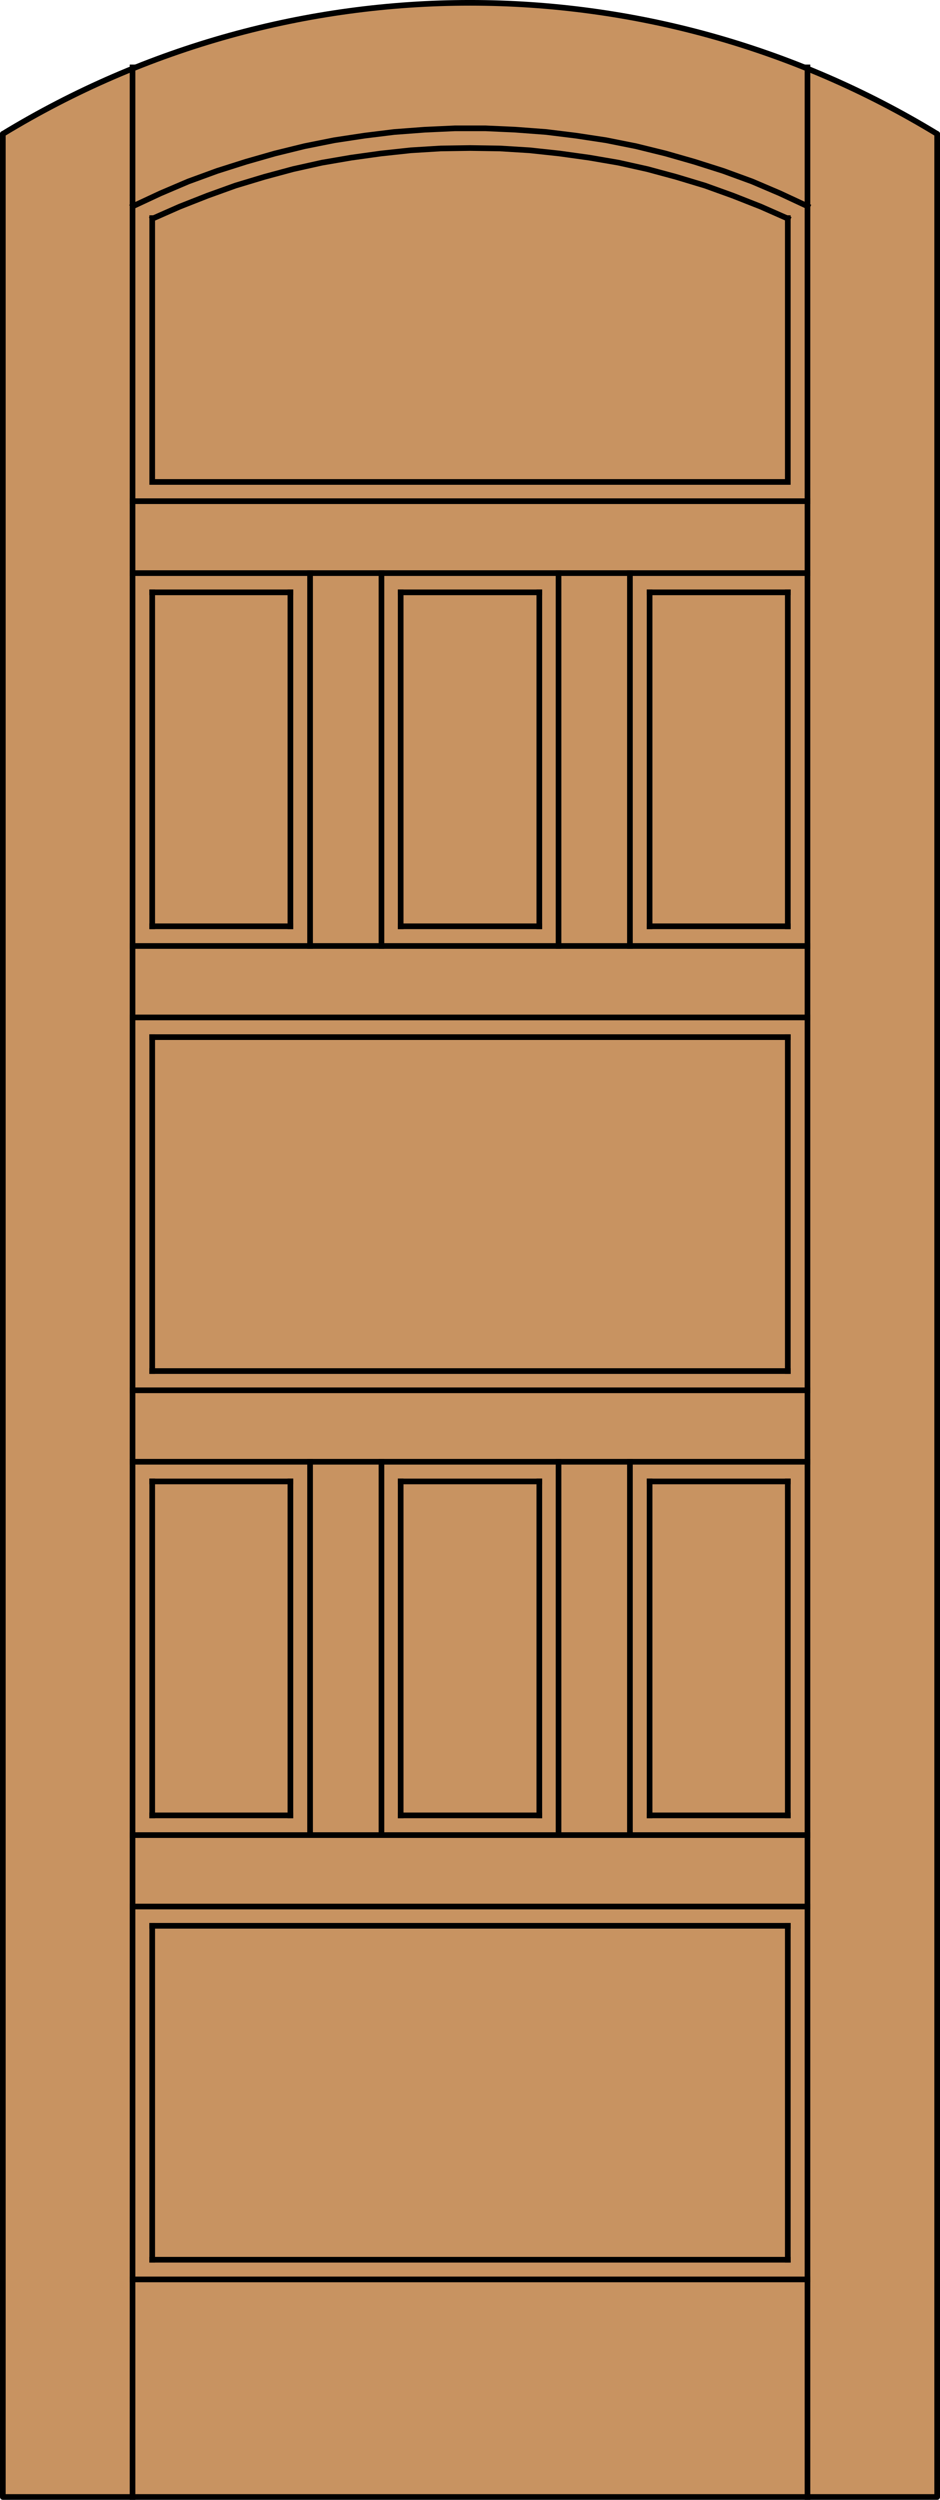 <?xml version="1.0" encoding="utf-8"?>
<!-- Generator: Adobe Illustrator 14.0.0, SVG Export Plug-In . SVG Version: 6.00 Build 43363)  -->
<!DOCTYPE svg PUBLIC "-//W3C//DTD SVG 1.1//EN" "http://www.w3.org/Graphics/SVG/1.1/DTD/svg11.dtd">
<svg version="1.1" id="Layer_1" xmlns="http://www.w3.org/2000/svg" xmlns:xlink="http://www.w3.org/1999/xlink" x="0px" y="0px"
	 width="83.012px" height="220.531px" viewBox="0 0 83.012 220.531" enable-background="new 0 0 83.012 220.531"
	 xml:space="preserve">
<g id="DOOR_FILL">
	<path fill="#C89361" d="M0.25,11.815c25.342-15.422,57.17-15.422,82.512,0v208.466H0.25V11.815z"/>
</g>
<g id="GLASS">
</g>
<g id="_x31_">
	<polyline fill="none" stroke="#000000" stroke-width="0.5" stroke-linecap="round" stroke-linejoin="round" points="0.25,11.815 
		0.25,220.281 82.762,220.281 82.762,11.815 	"/>
	<path fill="none" stroke="#000000" stroke-width="0.5" stroke-linecap="round" stroke-linejoin="round" d="M82.762,11.815
		C57.42-3.606,25.593-3.606,0.25,11.815"/>
</g>
<g id="_x30_">
</g>
<g id="Layer_1_1_">
</g>
<g>
	<polyline fill="none" stroke="#000000" stroke-width="0.5" stroke-linecap="square" stroke-miterlimit="10" points="69.571,19.281 
		67.186,18.23 64.721,17.26 62.256,16.372 59.71,15.604 57.164,14.917 54.619,14.351 52.032,13.907 49.406,13.542 46.78,13.26 
		44.153,13.098 41.526,13.058 38.9,13.098 36.273,13.26 33.646,13.542 31.02,13.907 28.434,14.351 25.888,14.917 23.342,15.604 
		20.796,16.372 18.331,17.26 15.866,18.23 13.482,19.281 	"/>
	<polyline fill="none" stroke="#000000" stroke-width="0.5" stroke-linecap="square" stroke-miterlimit="10" points="69.571,19.241 
		69.571,42.517 13.442,42.517 13.442,19.241 	"/>
	
		<line fill="none" stroke="#000000" stroke-width="0.5" stroke-linecap="square" stroke-miterlimit="10" x1="69.571" y1="169.891" x2="69.571" y2="199.35"/>
	
		<line fill="none" stroke="#000000" stroke-width="0.5" stroke-linecap="square" stroke-miterlimit="10" x1="71.309" y1="83.453" x2="11.704" y2="83.453"/>
	
		<line fill="none" stroke="#000000" stroke-width="0.5" stroke-linecap="square" stroke-miterlimit="10" x1="25.645" y1="160.15" x2="13.442" y2="160.15"/>
	
		<line fill="none" stroke="#000000" stroke-width="0.5" stroke-linecap="square" stroke-miterlimit="10" x1="57.367" y1="130.691" x2="69.571" y2="130.691"/>
	
		<line fill="none" stroke="#000000" stroke-width="0.5" stroke-linecap="square" stroke-miterlimit="10" x1="69.571" y1="52.256" x2="69.571" y2="81.715"/>
	
		<line fill="none" stroke="#000000" stroke-width="0.5" stroke-linecap="square" stroke-miterlimit="10" x1="13.442" y1="81.715" x2="13.442" y2="52.256"/>
	
		<line fill="none" stroke="#000000" stroke-width="0.5" stroke-linecap="square" stroke-miterlimit="10" x1="71.309" y1="89.756" x2="11.704" y2="89.756"/>
	
		<line fill="none" stroke="#000000" stroke-width="0.5" stroke-linecap="square" stroke-miterlimit="10" x1="13.442" y1="91.494" x2="69.571" y2="91.494"/>
	
		<line fill="none" stroke="#000000" stroke-width="0.5" stroke-linecap="square" stroke-miterlimit="10" x1="55.629" y1="83.453" x2="55.629" y2="50.559"/>
	
		<line fill="none" stroke="#000000" stroke-width="0.5" stroke-linecap="square" stroke-miterlimit="10" x1="47.627" y1="130.691" x2="47.627" y2="160.15"/>
	
		<line fill="none" stroke="#000000" stroke-width="0.5" stroke-linecap="square" stroke-miterlimit="10" x1="33.687" y1="50.559" x2="33.687" y2="83.453"/>
	
		<line fill="none" stroke="#000000" stroke-width="0.5" stroke-linecap="square" stroke-miterlimit="10" x1="27.383" y1="83.453" x2="27.383" y2="50.559"/>
	
		<line fill="none" stroke="#000000" stroke-width="0.5" stroke-linecap="square" stroke-miterlimit="10" x1="11.704" y1="220.281" x2="11.704" y2="5.946"/>
	
		<line fill="none" stroke="#000000" stroke-width="0.5" stroke-linecap="square" stroke-miterlimit="10" x1="11.704" y1="201.087" x2="71.309" y2="201.087"/>
	
		<line fill="none" stroke="#000000" stroke-width="0.5" stroke-linecap="square" stroke-miterlimit="10" x1="69.571" y1="199.35" x2="13.442" y2="199.35"/>
	
		<line fill="none" stroke="#000000" stroke-width="0.5" stroke-linecap="square" stroke-miterlimit="10" x1="69.571" y1="130.691" x2="69.571" y2="160.15"/>
	
		<line fill="none" stroke="#000000" stroke-width="0.5" stroke-linecap="square" stroke-miterlimit="10" x1="13.442" y1="160.15" x2="13.442" y2="130.691"/>
	
		<line fill="none" stroke="#000000" stroke-width="0.5" stroke-linecap="square" stroke-miterlimit="10" x1="13.442" y1="52.256" x2="25.645" y2="52.256"/>
	
		<line fill="none" stroke="#000000" stroke-width="0.5" stroke-linecap="square" stroke-miterlimit="10" x1="69.571" y1="81.715" x2="57.367" y2="81.715"/>
	
		<line fill="none" stroke="#000000" stroke-width="0.5" stroke-linecap="square" stroke-miterlimit="10" x1="11.704" y1="128.955" x2="71.309" y2="128.955"/>
	
		<line fill="none" stroke="#000000" stroke-width="0.5" stroke-linecap="square" stroke-miterlimit="10" x1="69.571" y1="91.494" x2="69.571" y2="120.953"/>
	
		<line fill="none" stroke="#000000" stroke-width="0.5" stroke-linecap="square" stroke-miterlimit="10" x1="27.383" y1="161.889" x2="27.383" y2="128.955"/>
	
		<line fill="none" stroke="#000000" stroke-width="0.5" stroke-linecap="square" stroke-miterlimit="10" x1="57.367" y1="160.15" x2="57.367" y2="130.691"/>
	
		<line fill="none" stroke="#000000" stroke-width="0.5" stroke-linecap="square" stroke-miterlimit="10" x1="35.384" y1="81.715" x2="35.384" y2="52.256"/>
	
		<line fill="none" stroke="#000000" stroke-width="0.5" stroke-linecap="square" stroke-miterlimit="10" x1="57.367" y1="81.715" x2="57.367" y2="52.256"/>
	
		<line fill="none" stroke="#000000" stroke-width="0.5" stroke-linecap="square" stroke-miterlimit="10" x1="71.309" y1="220.281" x2="71.309" y2="5.946"/>
	
		<line fill="none" stroke="#000000" stroke-width="0.5" stroke-linecap="square" stroke-miterlimit="10" x1="11.704" y1="168.191" x2="71.309" y2="168.191"/>
	
		<line fill="none" stroke="#000000" stroke-width="0.5" stroke-linecap="square" stroke-miterlimit="10" x1="13.442" y1="199.35" x2="13.442" y2="169.891"/>
	
		<line fill="none" stroke="#000000" stroke-width="0.5" stroke-linecap="square" stroke-miterlimit="10" x1="69.571" y1="160.15" x2="57.367" y2="160.15"/>
	
		<line fill="none" stroke="#000000" stroke-width="0.5" stroke-linecap="square" stroke-miterlimit="10" x1="13.442" y1="130.691" x2="25.645" y2="130.691"/>
	
		<line fill="none" stroke="#000000" stroke-width="0.5" stroke-linecap="square" stroke-miterlimit="10" x1="35.384" y1="52.256" x2="47.627" y2="52.256"/>
	
		<line fill="none" stroke="#000000" stroke-width="0.5" stroke-linecap="square" stroke-miterlimit="10" x1="47.627" y1="81.715" x2="35.384" y2="81.715"/>
	
		<line fill="none" stroke="#000000" stroke-width="0.5" stroke-linecap="square" stroke-miterlimit="10" x1="71.309" y1="50.559" x2="11.704" y2="50.559"/>
	
		<line fill="none" stroke="#000000" stroke-width="0.5" stroke-linecap="square" stroke-miterlimit="10" x1="69.571" y1="120.953" x2="13.442" y2="120.953"/>
	
		<line fill="none" stroke="#000000" stroke-width="0.5" stroke-linecap="square" stroke-miterlimit="10" x1="33.687" y1="128.955" x2="33.687" y2="161.889"/>
	
		<line fill="none" stroke="#000000" stroke-width="0.5" stroke-linecap="square" stroke-miterlimit="10" x1="55.629" y1="161.889" x2="55.629" y2="128.955"/>
	
		<line fill="none" stroke="#000000" stroke-width="0.5" stroke-linecap="square" stroke-miterlimit="10" x1="47.627" y1="52.256" x2="47.627" y2="81.715"/>
	
		<line fill="none" stroke="#000000" stroke-width="0.5" stroke-linecap="square" stroke-miterlimit="10" x1="25.645" y1="52.256" x2="25.645" y2="81.715"/>
	<polyline fill="none" stroke="#000000" stroke-width="0.5" stroke-linecap="square" stroke-miterlimit="10" points="71.309,18.19 
		68.883,17.059 66.418,16.008 63.872,15.078 61.326,14.27 58.781,13.542 56.155,12.896 53.528,12.371 50.862,11.967 48.235,11.644 
		45.528,11.441 42.86,11.32 40.193,11.32 37.526,11.441 34.819,11.644 32.192,11.967 29.525,12.371 26.898,12.896 24.272,13.542 
		21.726,14.27 19.18,15.078 16.635,16.008 14.169,17.059 11.744,18.19 	"/>
	
		<line fill="none" stroke="#000000" stroke-width="0.5" stroke-linecap="square" stroke-miterlimit="10" x1="11.704" y1="44.214" x2="71.309" y2="44.214"/>
	
		<line fill="none" stroke="#000000" stroke-width="0.5" stroke-linecap="square" stroke-miterlimit="10" x1="11.704" y1="122.65" x2="71.309" y2="122.65"/>
	
		<line fill="none" stroke="#000000" stroke-width="0.5" stroke-linecap="square" stroke-miterlimit="10" x1="13.442" y1="169.891" x2="69.571" y2="169.891"/>
	
		<line fill="none" stroke="#000000" stroke-width="0.5" stroke-linecap="square" stroke-miterlimit="10" x1="47.627" y1="160.15" x2="35.384" y2="160.15"/>
	
		<line fill="none" stroke="#000000" stroke-width="0.5" stroke-linecap="square" stroke-miterlimit="10" x1="35.384" y1="130.691" x2="47.627" y2="130.691"/>
	
		<line fill="none" stroke="#000000" stroke-width="0.5" stroke-linecap="square" stroke-miterlimit="10" x1="57.367" y1="52.256" x2="69.571" y2="52.256"/>
	
		<line fill="none" stroke="#000000" stroke-width="0.5" stroke-linecap="square" stroke-miterlimit="10" x1="25.645" y1="81.715" x2="13.442" y2="81.715"/>
	
		<line fill="none" stroke="#000000" stroke-width="0.5" stroke-linecap="square" stroke-miterlimit="10" x1="11.704" y1="161.889" x2="71.309" y2="161.889"/>
	
		<line fill="none" stroke="#000000" stroke-width="0.5" stroke-linecap="square" stroke-miterlimit="10" x1="13.442" y1="120.953" x2="13.442" y2="91.494"/>
	
		<line fill="none" stroke="#000000" stroke-width="0.5" stroke-linecap="square" stroke-miterlimit="10" x1="49.325" y1="83.453" x2="49.325" y2="50.559"/>
	
		<line fill="none" stroke="#000000" stroke-width="0.5" stroke-linecap="square" stroke-miterlimit="10" x1="35.384" y1="160.15" x2="35.384" y2="130.691"/>
	
		<line fill="none" stroke="#000000" stroke-width="0.5" stroke-linecap="square" stroke-miterlimit="10" x1="25.645" y1="130.691" x2="25.645" y2="160.15"/>
	
		<line fill="none" stroke="#000000" stroke-width="0.5" stroke-linecap="square" stroke-miterlimit="10" x1="49.325" y1="161.889" x2="49.325" y2="128.955"/>
</g>
</svg>
